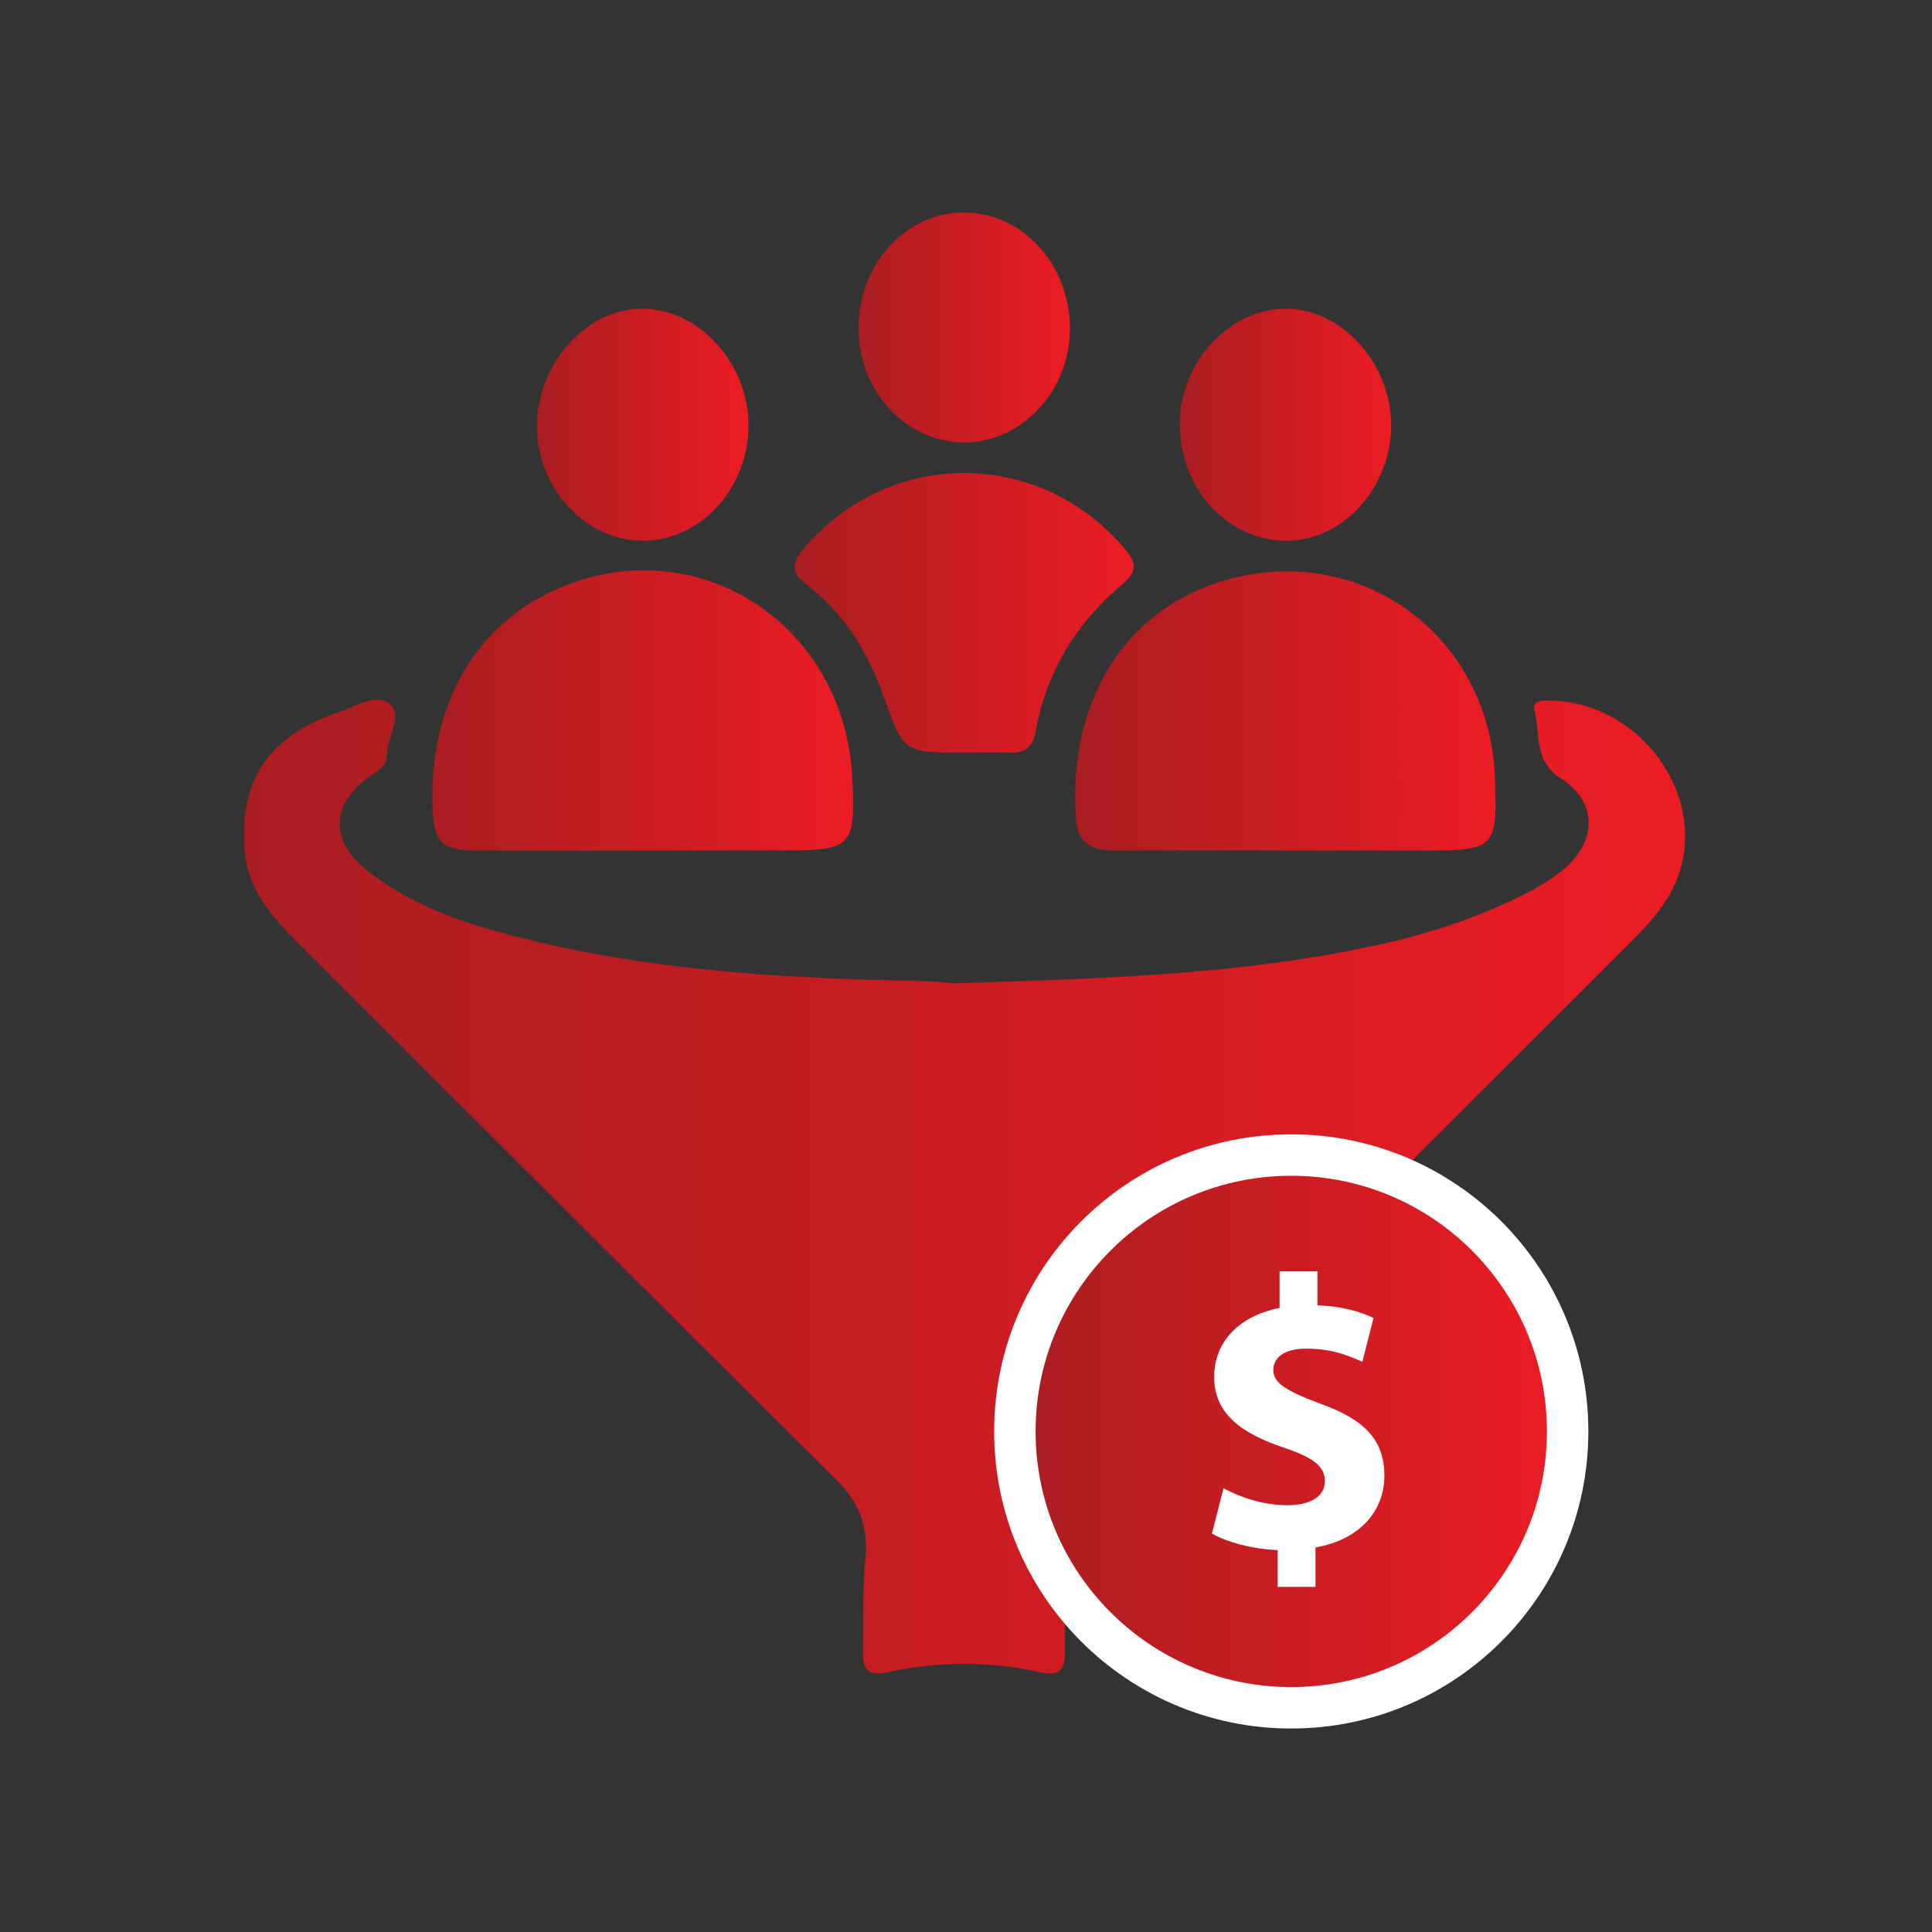 <svg xmlns="http://www.w3.org/2000/svg" xmlns:xlink="http://www.w3.org/1999/xlink" id="Layer_1" data-name="Layer 1" viewBox="0 0 200 200"><rect x="0" y="0" width="200" height="200" fill="#333333" stroke="none"/><defs><style>      .cls-1 {        fill: url(#linear-gradient-2);      }      .cls-2 {        fill: #fff;      }      .cls-3 {        fill: url(#linear-gradient-6);      }      .cls-4 {        fill: url(#linear-gradient-8);        stroke: #fff;        stroke-miterlimit: 10;        stroke-width: 4.29px;      }      .cls-5 {        fill: url(#linear-gradient-5);      }      .cls-6 {        fill: url(#linear-gradient-7);      }      .cls-7 {        fill: url(#linear-gradient-3);      }      .cls-8 {        fill: url(#linear-gradient);      }      .cls-9 {        fill: url(#linear-gradient-4);      }    </style><linearGradient id="linear-gradient" x1="25.27" y1="122.83" x2="174.44" y2="122.83" gradientUnits="userSpaceOnUse"><stop offset="0" stop-color="#a91d21"></stop><stop offset="1" stop-color="#ec1c24"></stop></linearGradient><linearGradient id="linear-gradient-2" x1="44.75" y1="73.54" x2="88.31" y2="73.54" xlink:href="#linear-gradient"></linearGradient><linearGradient id="linear-gradient-3" x1="111.3" y1="73.59" x2="154.83" y2="73.59" xlink:href="#linear-gradient"></linearGradient><linearGradient id="linear-gradient-4" x1="82.26" y1="63.43" x2="117.36" y2="63.43" xlink:href="#linear-gradient"></linearGradient><linearGradient id="linear-gradient-5" x1="55.59" y1="43.97" x2="77.5" y2="43.97" xlink:href="#linear-gradient"></linearGradient><linearGradient id="linear-gradient-6" x1="122.13" y1="43.97" x2="144.01" y2="43.97" xlink:href="#linear-gradient"></linearGradient><linearGradient id="linear-gradient-7" x1="88.87" y1="33.9" x2="110.75" y2="33.9" xlink:href="#linear-gradient"></linearGradient><linearGradient id="linear-gradient-8" x1="105.07" y1="148.18" x2="162.28" y2="148.18" xlink:href="#linear-gradient"></linearGradient></defs><path class="cls-8" d="m98.71,101.8c15.78-.52,30.52-.89,44.97-4.22,5.07-1.17,9.96-2.86,14.59-5.24,1.26-.65,2.48-1.44,3.58-2.34,3.5-2.9,3.54-6.99-.26-9.41-2.9-1.85-2.09-4.66-2.75-7.1-.22-.82.53-.95,1.23-.96,8.76-.17,15.97,8.4,14.06,16.77-.74,3.27-2.8,5.72-5.11,8.02-18.53,18.5-37.02,37.04-55.6,55.49-2.26,2.24-3.46,4.53-3.24,7.78.24,3.47.02,6.97.06,10.45.02,1.89-.62,2.5-2.61,2.06-5.21-1.14-10.48-1.15-15.69,0-2.01.44-2.65-.22-2.61-2.06.07-3.21-.06-6.45.26-9.64.32-3.29-.58-5.79-2.96-8.15-18.77-18.63-37.45-37.36-56.17-56.04-2.57-2.57-4.82-5.34-5.13-9.14-.59-7.35,2.5-11.92,9.74-14.34,1.73-.58,3.95-2.03,5.29-.85,1.37,1.2-.28,3.47-.31,5.29-.02,1.16-.91,1.61-1.74,2.19-3.93,2.74-4.25,6.5-.56,9.53,5.25,4.31,11.66,6.14,18.1,7.66,10.91,2.57,22.03,3.46,33.2,3.85,3.57.12,7.15.07,9.65.41Z"></path><path class="cls-1" d="m66.45,88.04c-5.81,0-11.62.03-17.42-.01-3.25-.02-4.1-.9-4.24-4.13-.49-10.81,4.41-19.36,13.21-23.07,14.33-6.04,29.48,3.86,30.23,19.74.34,7.08-.04,7.47-7.03,7.47-4.91,0-9.83,0-14.74,0Z"></path><path class="cls-7" d="m132.9,88.03c-5.9,0-11.79-.03-17.69.02-2.23.02-3.64-.86-3.82-3.17-.99-12.86,5.77-23.19,17.86-25.37,13.21-2.38,24.98,7.27,25.5,20.89.28,7.43.07,7.65-7.38,7.65-4.82,0-9.65,0-14.47,0Z"></path><path class="cls-9" d="m99.9,77.91c-6.42,0-6.37-.02-8.46-5.91-1.61-4.54-4.09-8.55-7.97-11.5-1.65-1.26-1.5-2.27-.27-3.71,8.85-10.46,24.48-10.42,33.28.08,1.16,1.38,1.25,2.32-.2,3.53-4.84,4.02-7.95,9.13-9.08,15.34-.31,1.7-1.18,2.23-2.75,2.18-1.52-.05-3.03-.01-4.55,0Z"></path><path class="cls-5" d="m66.44,55.97c-5.95-.04-10.99-5.64-10.86-12.06.14-6.49,5.28-12.06,11.05-11.95,5.84.1,10.89,5.76,10.86,12.16-.04,6.52-5.05,11.9-11.05,11.86Z"></path><path class="cls-3" d="m133.2,55.98c-6.13.02-11.08-5.39-11.07-12.11,0-6.27,5.03-11.8,10.81-11.91,5.89-.11,11.15,5.68,11.07,12.19-.07,6.4-5.02,11.81-10.81,11.83Z"></path><path class="cls-6" d="m99.9,45.8c-5.97.04-10.89-5.11-11.02-11.54-.14-6.74,4.73-12.23,10.85-12.26,6.01-.03,10.93,5.25,11.03,11.82.1,6.47-4.86,11.94-10.85,11.98Z"></path><g><circle class="cls-4" cx="133.67" cy="148.18" r="28.61"></circle><path class="cls-2" d="m132.27,164.27v-3.8c-2.68-.12-5.29-.84-6.81-1.72l1.2-4.69c1.68.92,4.05,1.76,6.65,1.76,2.28,0,3.84-.88,3.84-2.48s-1.28-2.48-4.25-3.48c-4.29-1.44-7.21-3.45-7.21-7.33,0-3.53,2.48-6.29,6.77-7.13v-3.8h3.92v3.52c2.68.12,4.49.68,5.81,1.32l-1.16,4.53c-1.04-.44-2.88-1.36-5.77-1.36-2.6,0-3.45,1.12-3.45,2.24,0,1.32,1.4,2.16,4.81,3.44,4.77,1.68,6.69,3.88,6.69,7.49s-2.52,6.61-7.13,7.41v4.08h-3.92Z"></path></g></svg>
